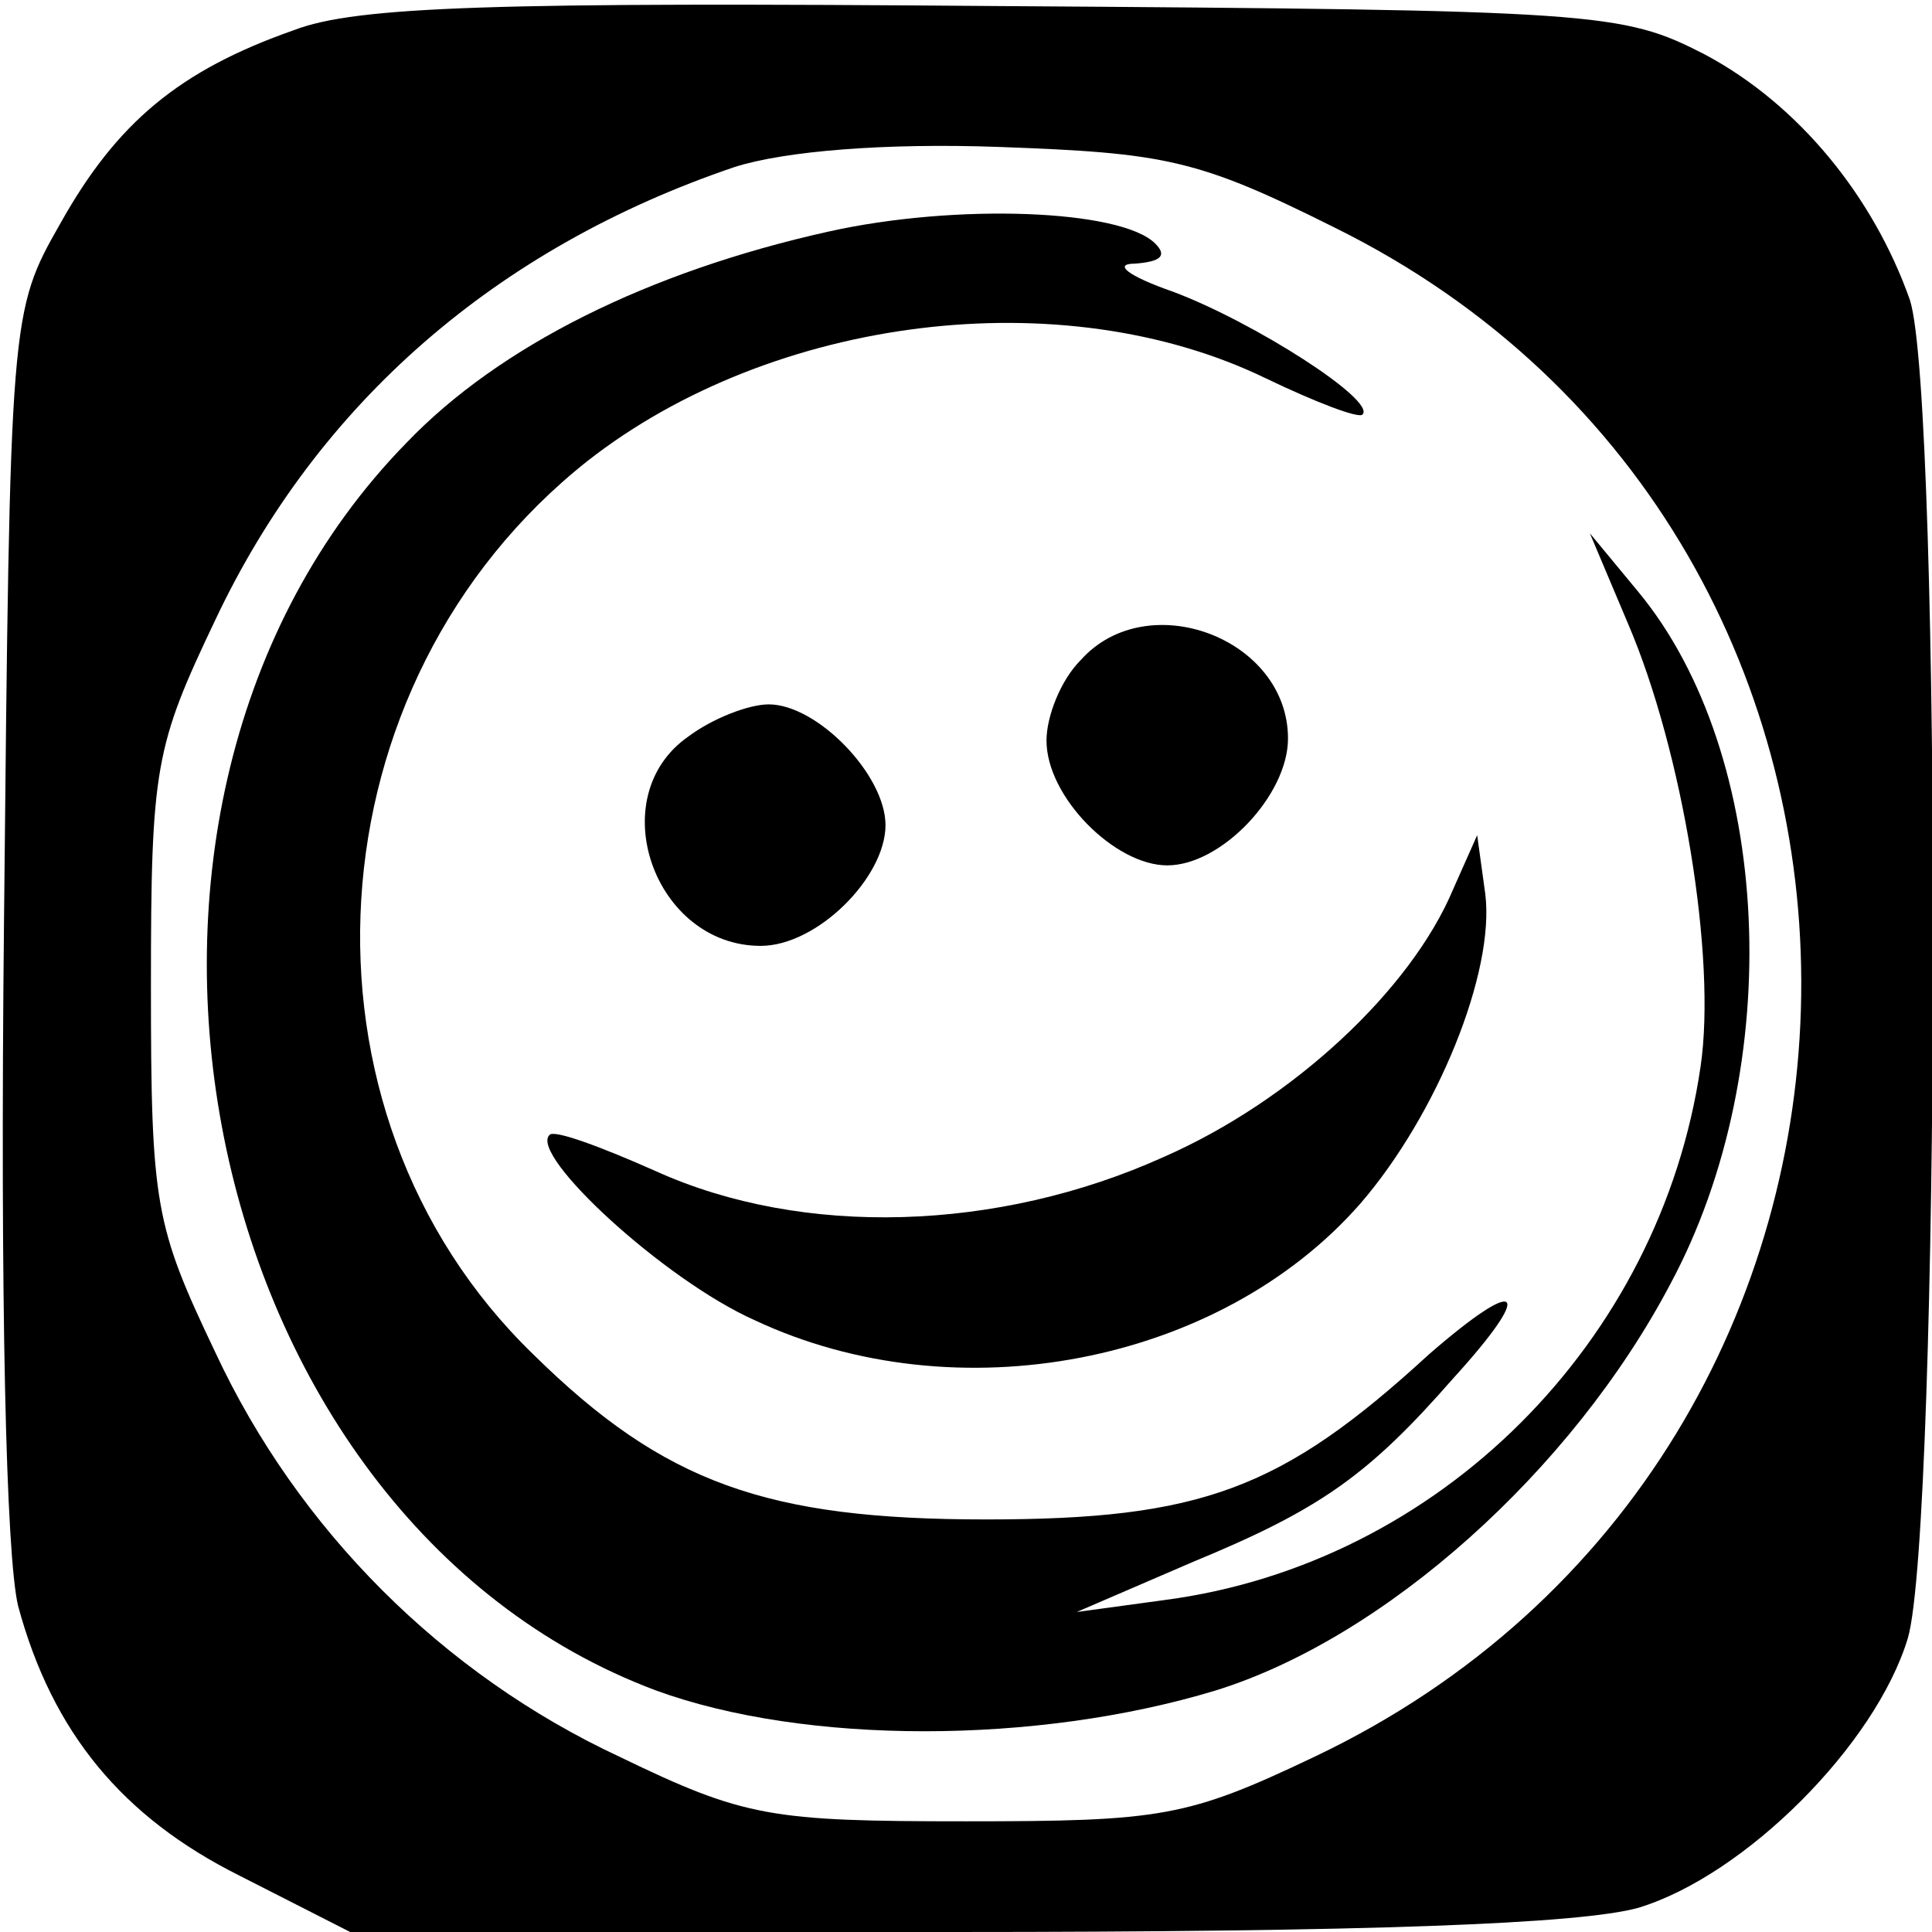 <?xml version="1.0" standalone="no"?>
<!DOCTYPE svg PUBLIC "-//W3C//DTD SVG 20010904//EN"
 "http://www.w3.org/TR/2001/REC-SVG-20010904/DTD/svg10.dtd">
<svg version="1.0" xmlns="http://www.w3.org/2000/svg"
 width="96pt" height="96pt" viewBox="0 0 96 96"
 preserveAspectRatio="xMidYMid meet">
<g transform="translate(0,96) scale(0.1,-0.1)"
fill="#000000" stroke="none">
<path d="M146 945 c-57 -20 -88 -46 -116 -96 -25 -44 -25 -45 -28 -346 -2
-190 1 -316 7 -341 17 -63 52 -105 110 -134 l55 -28 299 0 c208 0 312 4 341
12 53 16 118 81 134 134 16 55 17 616 1 665 -18 51 -55 97 -102 122 -41 21
-52 22 -352 24 -248 2 -318 0 -349 -12z m517 -98 c314 -155 308 -609 -10 -760
-63 -30 -76 -32 -173 -32 -97 0 -110 2 -172 32 -88 41 -160 113 -201 201 -30
63 -32 73 -32 182 0 109 2 119 32 182 51 108 140 185 258 225 25 8 75 12 131
10 83 -3 99 -6 167 -40z"/>
<path d="M412 845 c-90 -20 -164 -57 -210 -105 -177 -181 -106 -534 124 -620
74 -27 189 -27 278 0 84 26 177 109 226 202 58 108 51 263 -16 344 l-24 29 19
-45 c27 -63 44 -166 36 -220 -20 -137 -130 -247 -266 -265 l-44 -6 58 25 c63
26 87 43 129 91 41 45 34 52 -12 12 -73 -67 -113 -82 -220 -82 -109 0 -160 18
-225 82 -125 121 -112 334 27 444 92 72 236 90 337 41 25 -12 46 -20 48 -18 7
7 -54 46 -94 61 -23 8 -30 14 -19 14 13 1 16 4 10 10 -17 17 -99 20 -162 6z"/>
<path d="M537 632 c-10 -10 -17 -28 -17 -40 0 -28 34 -62 60 -62 27 0 60 35
60 63 0 50 -70 76 -103 39z"/>
<path d="M342 594 c-43 -30 -17 -104 36 -104 28 0 62 34 62 60 0 25 -34 60
-58 60 -10 0 -28 -7 -40 -16z"/>
<path d="M722 518 c-21 -50 -80 -105 -144 -133 -82 -37 -179 -40 -252 -7 -27
12 -51 21 -53 18 -10 -10 57 -72 102 -92 100 -47 231 -22 301 58 38 44 67 115
62 154 l-4 29 -12 -27z"/>
</g>
</svg>
